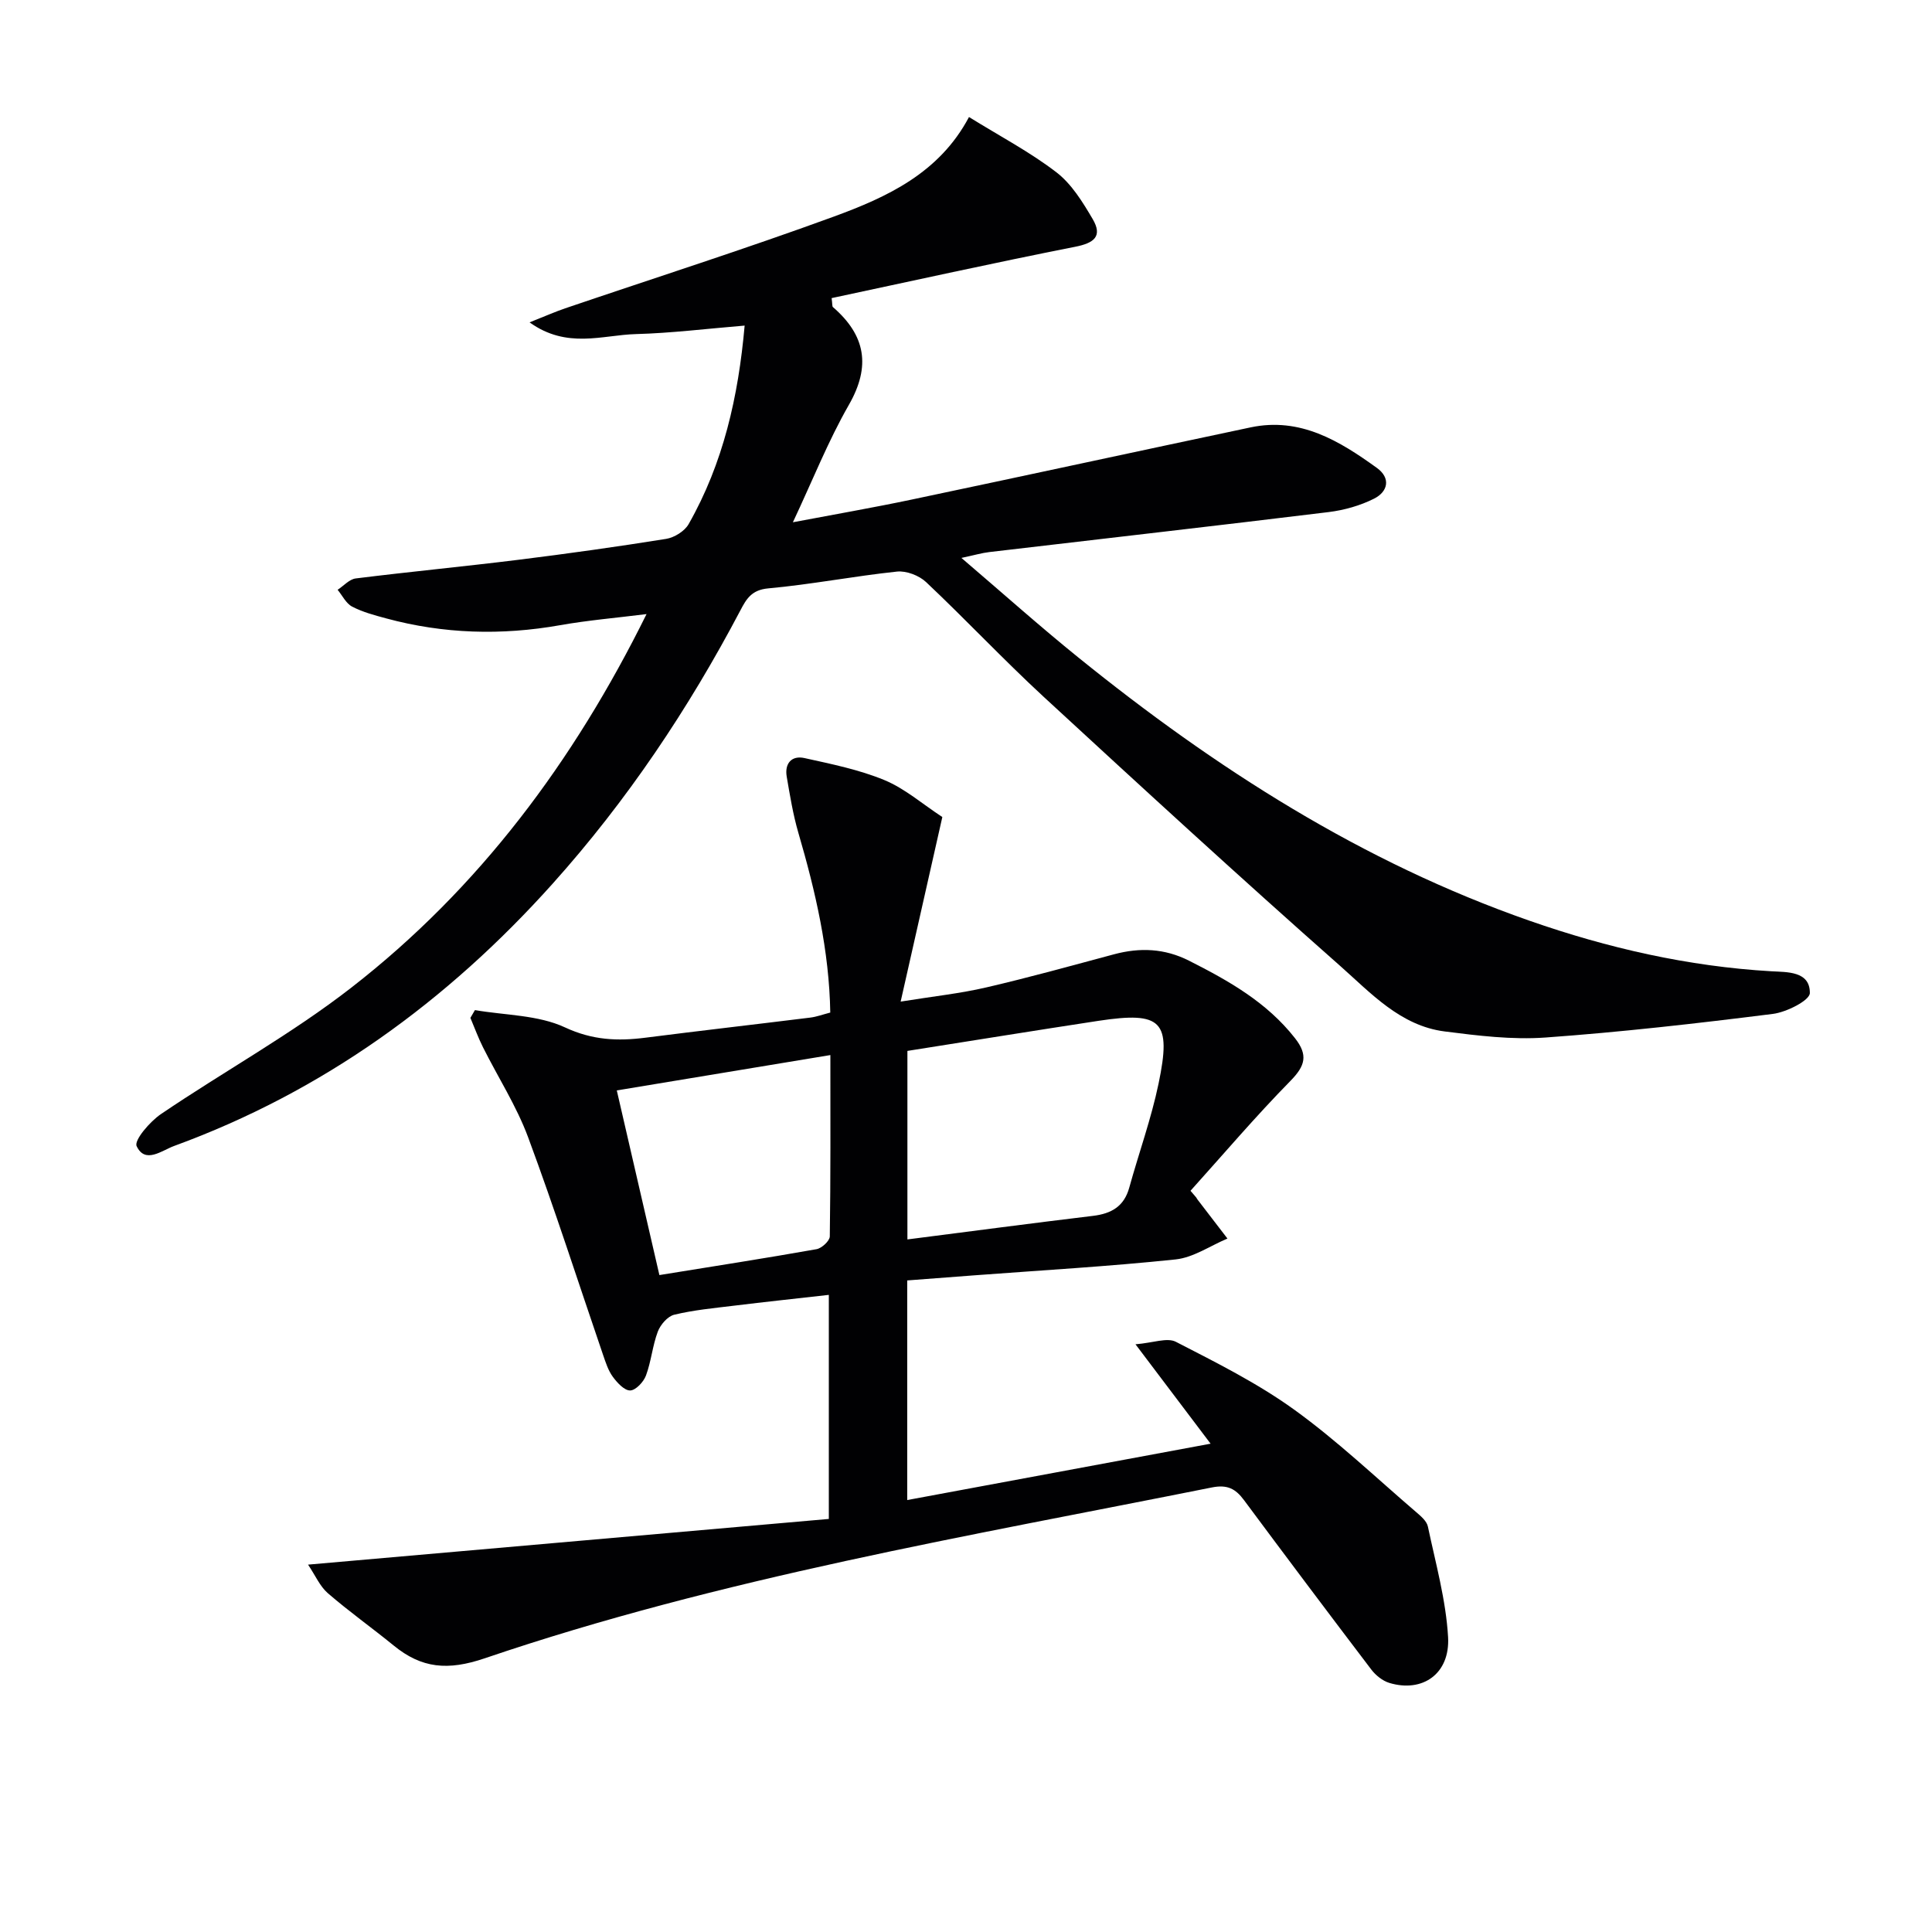 <svg enable-background="new 0 0 400 400" viewBox="0 0 400 400" xmlns="http://www.w3.org/2000/svg"><path d="m199.05 115.51c8.56 7.31 16.21 14.15 24.19 20.6 28.36 22.93 58.78 42.42 93.44 54.52 16.2 5.66 32.82 9.46 50.04 10.46 3.22.19 8.03-.07 7.99 4.51-.01 1.52-4.83 3.97-7.67 4.32-15.66 1.97-31.36 3.76-47.09 4.89-6.89.49-13.95-.38-20.85-1.26-9.16-1.17-15.29-7.96-21.66-13.59-20.71-18.29-41.07-36.98-61.38-55.71-8.32-7.68-16.08-15.96-24.32-23.73-1.45-1.37-4.08-2.38-6.03-2.18-8.91.94-17.75 2.67-26.67 3.48-3.42.31-4.51 2.18-5.74 4.53-10.75 20.41-23.5 39.46-38.92 56.65-21.8 24.31-47.53 43.01-78.36 54.27-2.53.93-5.98 3.77-7.73.02-.57-1.21 2.76-5.1 5.06-6.65 13.05-8.85 26.99-16.52 39.4-26.17 26.44-20.55 46.04-46.85 61.11-77.33-6.3.79-12.15 1.28-17.9 2.3-12.14 2.15-24.12 1.81-36.01-1.41-2.4-.65-4.87-1.3-7.05-2.44-1.26-.66-2.02-2.29-3-3.48 1.25-.81 2.43-2.19 3.75-2.35 11.21-1.4 22.46-2.47 33.67-3.86 10.22-1.27 20.42-2.7 30.59-4.33 1.7-.27 3.83-1.59 4.66-3.05 7.18-12.62 10.3-26.42 11.6-41.11-7.8.64-15.16 1.56-22.54 1.76-6.91.19-14.24 3.14-21.99-2.43 3.23-1.28 5.26-2.18 7.36-2.9 18.53-6.3 37.18-12.25 55.56-18.97 11.06-4.05 21.89-9 28.06-20.64 6.45 4 12.65 7.25 18.12 11.46 3.13 2.41 5.42 6.15 7.48 9.65 2.13 3.62.27 4.99-3.65 5.76-16.86 3.33-33.64 7.05-50.39 10.62.17 1.25.09 1.7.27 1.86 6.75 5.84 7.9 12.22 3.29 20.26-4.28 7.47-7.47 15.55-11.58 24.29 8.7-1.65 16.72-3.04 24.69-4.72 23.38-4.92 46.72-9.99 70.09-14.93 10.25-2.16 18.36 2.79 26.12 8.39 2.95 2.13 2.29 4.93-.57 6.37-2.88 1.45-6.19 2.38-9.4 2.78-23.41 2.86-46.84 5.52-70.26 8.28-1.56.18-3.09.64-5.78 1.21z" fill="#010103"/><path d="m247.67 247.93c.09.14.16.29.26.42 2.07 2.7 4.13 5.39 6.2 8.08-3.57 1.5-7.04 3.93-10.73 4.32-13.88 1.46-27.83 2.25-41.76 3.3-4.47.34-8.93.68-13.81 1.05v45.47c20.79-3.86 41.41-7.69 62.81-11.67-5.16-6.83-9.84-13.02-15.55-20.58 3.64-.29 6.55-1.45 8.37-.51 8.36 4.3 16.87 8.55 24.47 14.03 8.88 6.4 16.88 14.03 25.22 21.18.99.85 2.24 1.89 2.48 3.04 1.6 7.6 3.74 15.2 4.18 22.89.43 7.61-5.31 11.55-12.16 9.48-1.41-.43-2.83-1.57-3.74-2.77-8.85-11.64-17.63-23.33-26.35-35.07-1.75-2.36-3.44-3.27-6.65-2.63-50.58 10.12-101.55 18.71-150.54 35.37-7.65 2.6-13.06 2.1-18.86-2.64-4.5-3.67-9.25-7.04-13.64-10.84-1.64-1.42-2.57-3.65-4.09-5.91 36.39-3.19 72-6.32 107.82-9.46 0-16.03 0-30.93 0-46.39-6.7.76-13.22 1.45-19.73 2.25-4.11.5-8.27.89-12.28 1.86-1.37.33-2.86 2.07-3.4 3.5-1.1 2.92-1.36 6.16-2.45 9.09-.49 1.33-2.13 3.07-3.27 3.09-1.21.02-2.69-1.6-3.6-2.84-.95-1.3-1.47-2.96-2.01-4.52-5.15-15.03-9.99-30.17-15.52-45.06-2.4-6.47-6.23-12.41-9.34-18.63-.99-1.97-1.75-4.06-2.61-6.09.31-.54.62-1.07.94-1.61 6.26 1.08 13.07.99 18.64 3.58 5.71 2.66 10.91 2.87 16.69 2.13 11.36-1.45 22.75-2.75 34.12-4.16 1.29-.16 2.53-.63 4.12-1.04-.22-12.84-3.06-25.06-6.6-37.19-1.11-3.8-1.75-7.75-2.42-11.66-.46-2.73 1.02-4.43 3.68-3.84 5.59 1.24 11.3 2.39 16.55 4.56 4.21 1.74 7.83 4.92 11.99 7.65-2.8 12.41-5.56 24.62-8.63 38.21 6.82-1.1 12.34-1.68 17.7-2.93 8.89-2.06 17.68-4.51 26.5-6.87 5.35-1.43 10.46-1.22 15.5 1.33 8.21 4.15 16.11 8.6 21.94 16.04 2.76 3.52 2.12 5.73-.94 8.85-7.18 7.31-13.83 15.13-20.69 22.75.4.47.8.93 1.19 1.39zm-59.8-30.35v39.03c13.13-1.68 25.78-3.36 38.44-4.88 3.8-.46 6.42-1.96 7.49-5.84 1.99-7.19 4.55-14.26 6.07-21.55 2.71-12.99.66-14.97-12.43-12.99-13.11 2-26.21 4.12-39.57 6.23zm-51.35 46.41c11.3-1.83 21.93-3.48 32.53-5.36 1.08-.19 2.73-1.71 2.75-2.64.18-12.28.12-24.57.12-37.55-14.97 2.48-29.38 4.86-44.22 7.32 3.01 13.04 5.87 25.41 8.82 38.23z" fill="#010103"/></svg>